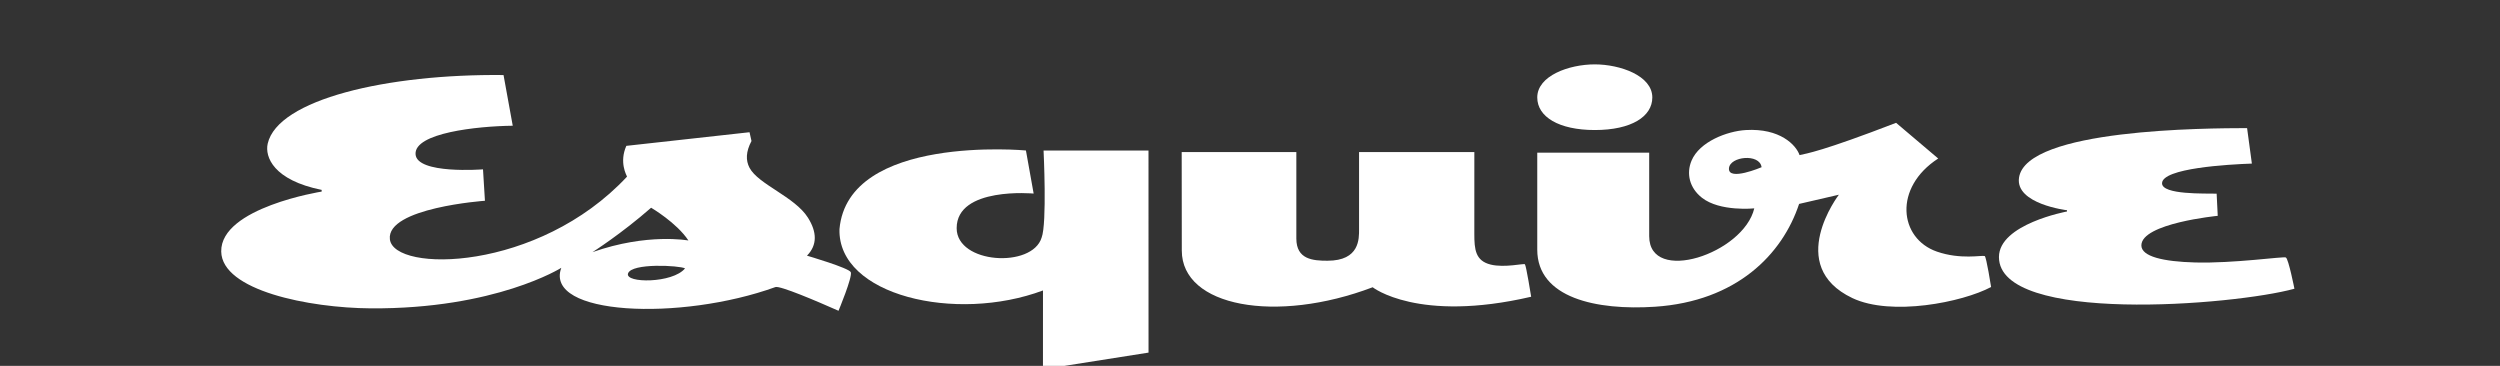 <svg width="164" height="24" viewBox="0 0 164 24" fill="none" xmlns="http://www.w3.org/2000/svg">
<rect x="0" y="0" width="164" height="24" fill="#333333" stroke="none"/>
<g clip-path="url(#clip0_2200_402)">
<path d="M140.474 16.099C140.474 14.645 145.483 14.158 145.483 14.158L145.412 12.704C144.682 12.684 141.83 12.789 141.83 12.025C141.83 11.028 146.193 10.785 147.723 10.731L147.409 8.404C144.773 8.412 132.933 8.444 132.448 11.651C132.187 13.383 135.596 13.792 135.596 13.792L135.595 13.873C135.595 13.873 131.131 14.7 131.131 16.862C131.131 21.275 146.528 20.04 150.514 18.941C150.514 18.941 150.128 16.982 149.952 16.891C149.793 16.808 146.561 17.287 143.996 17.218C141.91 17.162 140.474 16.829 140.474 16.099Z" fill="white"/>
<path d="M108.392 6.393C108.392 7.645 107.02 8.53 104.619 8.53C102.26 8.53 100.844 7.664 100.844 6.393C100.844 4.974 102.92 4.223 104.617 4.223C106.266 4.223 108.392 4.956 108.392 6.393Z" fill="white"/>
<path d="M130.196 16.796C130.005 16.732 128.616 17.045 127.062 16.506C124.576 15.643 124.194 12.305 127.146 10.398L124.383 8.057C119.509 9.937 118.507 10.071 118.051 10.175C117.824 9.512 116.766 8.398 114.523 8.531C113.302 8.604 111.489 9.29 110.965 10.539C110.611 11.38 110.825 12.325 111.645 12.971C112.826 13.901 115.081 13.669 115.081 13.669C114.371 16.647 108.187 18.684 108.187 15.492V10.017H100.844V16.376C100.844 19.553 104.739 20.375 108.563 20.122C113.914 19.768 116.924 16.695 118.021 13.377L120.631 12.773C120.631 12.773 117.058 17.434 121.516 19.554C124.06 20.763 128.737 19.831 130.616 18.828C130.616 18.828 130.304 16.832 130.196 16.796ZM113.419 11.048C113.467 10.253 115.441 10.049 115.56 10.969C115.56 10.969 113.367 11.906 113.419 11.048Z" fill="white"/>
<path d="M100.033 17.336C99.966 17.266 98.704 17.58 97.791 17.357C96.782 17.11 96.716 16.355 96.716 15.35L96.717 9.974C96.717 9.974 89.154 9.975 89.154 9.975V15.049C89.154 15.647 89.204 17.104 87.082 17.104C86.129 17.104 85.04 17.023 85.04 15.647V9.974H77.519L77.526 16.438C77.526 20.123 83.702 21.25 90.047 18.844C90.047 18.844 93.017 21.194 100.444 19.466C100.444 19.466 100.12 17.428 100.033 17.336Z" fill="white"/>
<path d="M75.344 23.131L75.341 9.876L68.458 9.877C68.458 9.877 68.691 14.659 68.33 15.588C67.714 17.608 62.755 17.321 62.757 14.966C62.758 12.228 67.807 12.698 67.807 12.698L67.301 9.871C67.301 9.871 55.629 8.784 55.07 15.029C54.945 19.382 62.692 21.196 68.42 19.054L68.418 24.223L75.344 23.131Z" fill="white"/>
<path d="M52.938 16.772C53.63 16.068 53.589 15.212 53.001 14.279C52.134 12.902 49.739 12.096 49.167 11.003C48.915 10.523 48.925 9.953 49.298 9.251L49.169 8.674L41.088 9.568C40.609 10.647 41.097 11.488 41.133 11.587C35.295 17.845 25.828 17.901 25.576 15.696C25.339 13.627 31.812 13.17 31.812 13.17L31.685 11.109C31.685 11.109 27.325 11.452 27.26 10.109C27.192 8.724 31.271 8.276 33.636 8.248L33.032 4.923C25.375 4.84 18.219 6.528 17.561 9.423C17.364 10.292 17.943 11.819 21.101 12.457V12.568C21.101 12.568 14.467 13.616 14.512 16.498C14.552 19.061 20.275 20.2 24.316 20.228C32.504 20.285 36.821 17.569 36.821 17.569C35.676 20.702 44.642 21.081 50.866 18.832C51.162 18.725 53.554 19.744 55.007 20.387C55.007 20.387 55.936 18.159 55.812 17.856C55.698 17.58 52.938 16.772 52.938 16.772ZM44.939 17.605C44.133 18.599 40.977 18.589 41.199 17.938C41.437 17.239 44.567 17.414 44.939 17.605ZM38.866 16.541C38.866 16.541 40.763 15.338 42.713 13.627C42.713 13.627 44.392 14.609 45.161 15.777C45.161 15.777 42.483 15.268 38.866 16.541Z" fill="white"/>
</g>
<defs>
<clipPath id="clip0_2200_402">
<rect width="163" height="24" fill="white" transform="translate(0.969)"/>
</clipPath>
</defs>
</svg>
